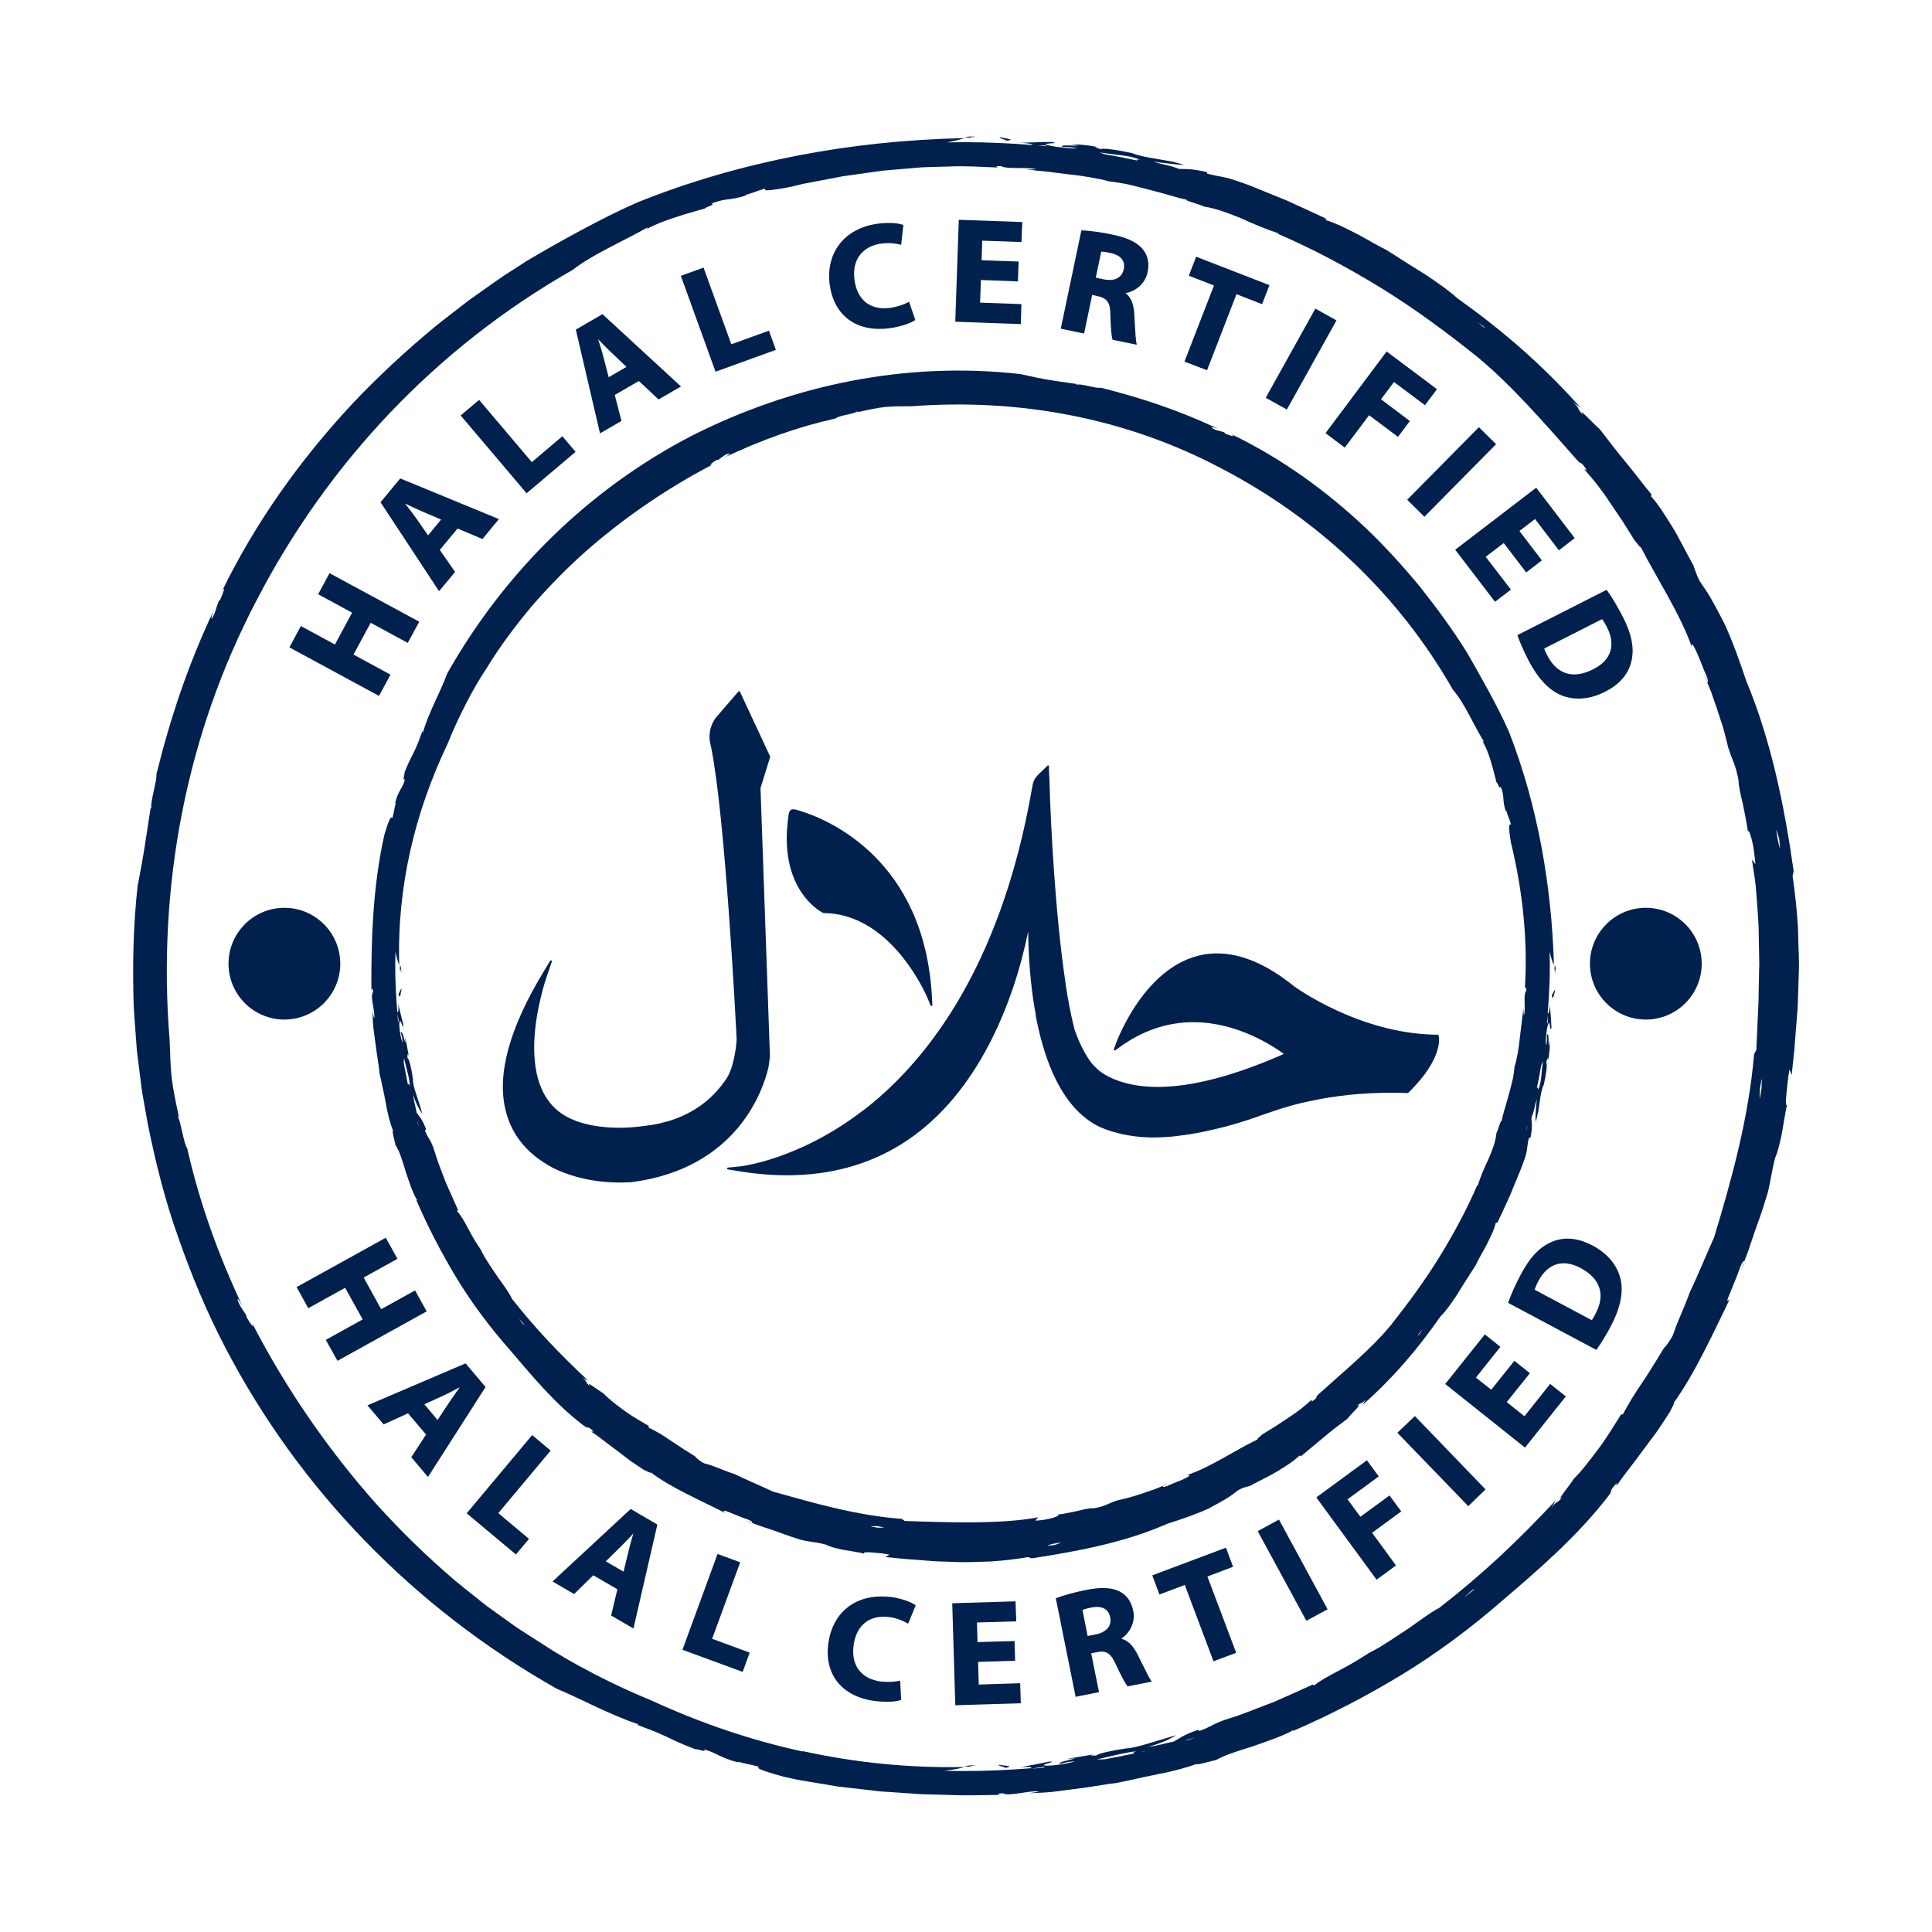 <svg width="140" height="140" viewBox="0 0 140 140" fill="none" xmlns="http://www.w3.org/2000/svg">
<g id="icon_Halal 1">
<path id="Vector" d="M62.473 80.517C57.792 84.095 53.586 84.532 53.541 84.532L52.746 84.61C52.713 84.61 52.69 84.638 52.685 84.672C52.685 84.706 52.707 84.734 52.741 84.739L53.53 84.868C54.729 85.064 55.905 85.165 57.013 85.165C63.313 85.165 68.185 82.096 71.473 76.054C73.164 72.94 74.049 69.737 74.502 67.514C74.541 70.241 74.816 72.274 75.051 73.506V73.601C75.857 77.846 77.42 80.562 79.682 81.659C79.811 81.715 79.962 81.777 80.158 81.85C81.261 82.242 82.393 82.426 83.602 82.426C83.888 82.426 84.185 82.415 84.481 82.393C84.862 82.376 85.271 82.326 85.708 82.264H85.736C88.446 81.883 90.658 81.071 90.753 81.043H90.765C92.148 80.55 93.453 80.086 94.886 79.8C96.745 79.391 98.745 79.184 100.817 79.184C101.175 79.184 101.561 79.19 101.953 79.206H101.998C101.998 79.206 102.032 79.206 102.043 79.19L102.077 79.162C104.608 76.681 104.272 75.158 104.261 75.096L104.244 75.029C104.244 75.029 104.21 74.978 104.182 74.978H104.098C98.509 74.922 93.817 71.506 93.772 71.467C91.817 69.888 89.941 69.087 88.194 69.087C83.171 69.087 80.847 75.656 80.825 75.718L80.713 76.031C80.713 76.031 80.713 76.087 80.735 76.11C80.757 76.126 80.791 76.126 80.819 76.11L81.088 75.914C82.751 74.693 84.565 74.071 86.481 74.071C89.656 74.071 92.254 75.802 93.033 76.373C89.437 77.963 86.357 78.764 83.882 78.764C82.521 78.764 81.34 78.518 80.365 78.036C79.996 77.846 79.733 77.672 79.52 77.47L79.273 77.224C79.178 77.123 79.089 77.034 79.01 76.922C78.562 76.283 78.198 75.544 77.885 74.659C77.857 74.603 77.84 74.53 77.823 74.441V74.43C77.577 73.438 77.381 72.402 77.224 71.355L77.213 71.322V71.238C76.473 66.332 76.137 59.741 76.059 56.941C76.059 56.846 76.059 56.767 76.053 56.672V56.61C76.053 56.566 76.048 56.515 76.048 56.459C76.02 56.095 76.014 55.866 76.014 55.782V55.53C76.014 55.53 76.003 55.479 75.981 55.468C75.958 55.457 75.93 55.462 75.908 55.479L75.281 56.09C74.928 56.437 74.866 56.627 74.788 57.098C72.469 70.47 66.819 77.218 62.479 80.522L62.473 80.517Z" fill="#00204E"/>
<path id="Vector_2" d="M59.668 66.153H59.662L59.718 66.164C64.579 66.22 67.094 72.05 67.2 72.296L67.435 72.862C67.435 72.862 67.469 72.901 67.497 72.901H67.513C67.541 72.895 67.564 72.867 67.564 72.834L67.53 72.223C66.981 62.294 60.066 59.399 57.954 58.75C57.904 58.733 57.853 58.722 57.809 58.71L57.725 58.688C57.517 58.626 57.406 58.626 57.322 58.682C57.187 58.761 57.165 58.918 57.137 59.114L57.126 59.192C57.114 59.287 57.103 59.377 57.092 59.466C56.767 62.126 57.473 63.801 58.122 64.736C58.845 65.778 59.651 66.158 59.662 66.164L59.668 66.153Z" fill="#00204E"/>
<path id="Vector_3" d="M39.62 84.37C39.721 84.437 39.889 84.538 40.096 84.644C40.885 85.036 42.571 85.691 44.912 85.691C45.197 85.691 45.489 85.68 45.785 85.663C53.385 84.661 55.289 79.05 55.686 77.342V77.353L55.793 76.563L55.109 57.114L55.793 54.902L55.804 54.863V54.813L53.62 50.126C53.62 50.126 53.592 50.092 53.569 50.086H53.558C53.558 50.086 53.519 50.092 53.508 50.109L51.94 51.929C51.878 51.996 51.301 52.646 51.436 53.704C51.436 53.738 51.441 53.76 51.447 53.766V53.794C51.469 53.855 51.486 53.934 51.497 54.006V54.018C51.514 54.068 51.525 54.13 51.537 54.18C52.545 59.209 53.301 73.668 53.379 75.298V75.309C53.345 76.003 53.133 77.515 52.584 78.243C52.55 78.271 52.533 78.305 52.522 78.333C51.509 79.778 50.097 80.769 48.311 81.278C48.3 81.278 48.289 81.278 48.277 81.284H48.255C47.857 81.402 47.471 81.48 47.096 81.536C46.967 81.558 46.844 81.575 46.676 81.592C46.06 81.682 45.449 81.721 44.867 81.721C43.428 81.721 42.431 81.463 41.966 81.306C41.737 81.239 41.664 81.2 41.653 81.189C36.775 79.352 39.357 71.501 39.67 70.61L39.989 69.686C40.001 69.653 39.989 69.619 39.961 69.602C39.933 69.586 39.894 69.597 39.866 69.625L39.357 70.47C36.915 74.502 35.991 77.868 36.641 80.472C37.044 82.113 38.046 83.429 39.625 84.375L39.62 84.37Z" fill="#00204E"/>
<path id="Vector_4" d="M28.297 48.888L25.615 47.432L26.863 45.13L29.546 46.586L30.38 45.052L23.879 41.535L23.055 43.064L25.514 44.397L24.271 46.704L21.801 45.366L20.972 46.911L27.463 50.428L28.297 48.888Z" fill="#00204E"/>
<path id="Vector_5" d="M31.819 42.846V42.834L32.978 41.446L31.869 39.85L33.157 38.298L34.961 39.06L36.153 37.615L29.03 34.681L29.002 34.67L27.574 36.395L31.785 42.795L31.819 42.846ZM30.139 37.531C29.988 37.313 29.797 37.066 29.613 36.826C29.523 36.708 29.439 36.596 29.349 36.49L29.439 36.529C29.792 36.697 30.195 36.893 30.537 37.038L31.965 37.649L31.018 38.797L30.139 37.526V37.531Z" fill="#00204E"/>
<path id="Vector_6" d="M38.159 35.745L41.675 32.771L41.709 32.743L40.751 31.612L38.539 33.488L34.748 29.014L34.72 28.974L33.382 30.106L38.131 35.711L38.159 35.745Z" fill="#00204E"/>
<path id="Vector_7" d="M43.467 31.41L45.035 30.503L44.548 28.622L46.295 27.608L47.723 28.946L49.347 28.006L43.68 22.786L43.658 22.764L41.726 23.884L43.467 31.349L43.478 31.41H43.467ZM43.411 24.651C43.686 24.937 43.999 25.256 44.274 25.519L45.399 26.589H45.394L44.106 27.334L43.719 25.838C43.658 25.581 43.562 25.284 43.473 24.998C43.428 24.858 43.383 24.718 43.344 24.584L43.406 24.645L43.411 24.651Z" fill="#00204E"/>
<path id="Vector_8" d="M56.224 25.351L55.72 23.962L52.993 24.948L50.982 19.393L49.336 19.986L51.85 26.936L56.224 25.351Z" fill="#00204E"/>
<path id="Vector_9" d="M63.717 23.834C63.963 23.834 64.209 23.817 64.467 23.783C65.385 23.654 66.024 23.391 66.298 23.206L66.326 23.19L65.873 21.862L65.828 21.89C65.509 22.075 64.965 22.243 64.512 22.31C64.366 22.327 64.221 22.338 64.081 22.338C62.888 22.338 62.098 21.599 61.925 20.306C61.818 19.561 61.958 18.917 62.333 18.452C62.675 18.015 63.207 17.741 63.862 17.651C64.338 17.59 64.814 17.612 65.251 17.73L65.301 17.741L65.464 16.302L65.43 16.29C65.184 16.201 64.814 16.156 64.394 16.156C64.131 16.156 63.857 16.173 63.582 16.212C61.191 16.542 59.808 18.329 60.127 20.653C60.407 22.646 61.745 23.834 63.717 23.834Z" fill="#00204E"/>
<path id="Vector_10" d="M74.015 22.036L71.019 21.93L71.081 20.289L73.763 20.39L73.814 18.951L71.131 18.861L71.176 17.439L74.021 17.539L74.077 16.089L69.479 15.927L69.222 23.313L73.971 23.486L74.015 22.036Z" fill="#00204E"/>
<path id="Vector_11" d="M79.139 21.37L79.582 21.47C80.243 21.622 80.455 21.946 80.461 22.814C80.489 23.794 80.545 24.371 80.612 24.595V24.618L82.376 24.982L82.359 24.903C82.303 24.69 82.27 24.108 82.236 23.481C82.225 23.246 82.214 23.005 82.197 22.77C82.152 22.019 81.945 21.532 81.564 21.241C82.242 21.118 82.97 20.614 83.16 19.723C83.3 19.068 83.177 18.502 82.807 18.054C82.387 17.556 81.71 17.226 80.59 16.996C79.794 16.828 78.994 16.716 78.4 16.694H78.361L76.877 23.772L76.866 23.817L78.557 24.17L79.145 21.358L79.139 21.37ZM79.8 18.234C79.99 18.239 80.22 18.273 80.489 18.334C81.004 18.452 81.592 18.754 81.43 19.522C81.323 20.009 80.954 20.289 80.399 20.289C80.27 20.289 80.13 20.272 79.99 20.244L79.403 20.121L79.8 18.234Z" fill="#00204E"/>
<path id="Vector_12" d="M89.6 21.319L91.454 22.042L91.991 20.664L86.722 18.62L86.677 18.603L86.145 19.981L87.97 20.686L85.848 26.158L85.831 26.203L87.466 26.83L89.6 21.319Z" fill="#00204E"/>
<path id="Vector_13" d="M95.315 22.365L91.72 28.824L93.251 29.676L96.846 23.218L95.315 22.365Z" fill="#00204E"/>
<path id="Vector_14" d="M97.446 32.435L99.21 30.089L101.304 31.657L102.166 30.509L100.072 28.935L101.013 27.681L103.258 29.361L104.126 28.202L100.481 25.469L96.051 31.388L97.446 32.435Z" fill="#00204E"/>
<path id="Vector_15" d="M107.166 30.956L101.97 36.214L103.216 37.446L108.412 32.188L107.166 30.956Z" fill="#00204E"/>
<path id="Vector_16" d="M105.448 39.833L108.304 43.568L108.338 43.607L109.486 42.728L107.66 40.348L108.965 39.351L110.595 41.479L111.731 40.606L110.102 38.478L111.233 37.61L112.963 39.878L114.111 38.993L111.345 35.375L111.317 35.342L105.482 39.81L105.448 39.833Z" fill="#00204E"/>
<path id="Vector_17" d="M109.956 46.015L109.967 46.054C110.146 46.57 110.404 47.152 110.723 47.779C111.401 49.112 112.202 49.986 113.109 50.372C113.506 50.54 113.938 50.624 114.38 50.624C115.013 50.624 115.674 50.456 116.334 50.114C117.432 49.554 118.082 48.754 118.255 47.734C118.412 46.844 118.21 45.903 117.594 44.688V44.699C117.214 43.955 116.81 43.271 116.446 42.773L116.424 42.739L109.995 46.004L109.962 46.021L109.956 46.015ZM116.082 44.856H116.088C116.178 44.968 116.295 45.153 116.452 45.461C116.771 46.088 116.85 46.699 116.682 47.219C116.508 47.746 116.094 48.171 115.45 48.496C114.962 48.742 114.503 48.871 114.078 48.871C113.249 48.871 112.571 48.39 112.112 47.471C112.028 47.309 111.938 47.13 111.899 46.995L116.088 44.867L116.082 44.856Z" fill="#00204E"/>
<path id="Vector_18" d="M30.078 93.509L27.619 94.87L26.354 92.574L28.801 91.219L27.955 89.69L21.493 93.268L22.338 94.797L25.009 93.319L26.281 95.609L23.61 97.093L24.455 98.611L30.918 95.026L30.078 93.509Z" fill="#00204E"/>
<path id="Vector_19" d="M33.762 98.829H33.757L33.734 98.795L26.628 101.836L27.776 103.191L27.798 103.219L29.568 102.413L30.873 103.953L29.803 105.594L31.013 107.027L35.185 100.509L33.768 98.829H33.762ZM33.27 100.598C33.034 100.918 32.777 101.287 32.564 101.601L31.707 102.9L30.75 101.758L32.155 101.119C32.396 101.007 32.67 100.867 32.934 100.727C33.062 100.66 33.191 100.598 33.309 100.531L33.264 100.598H33.27Z" fill="#00204E"/>
<path id="Vector_20" d="M33.846 109.626L33.818 109.659L37.386 112.644L38.332 111.513L36.109 109.648L39.872 105.151L39.906 105.118L38.562 103.992L33.846 109.626Z" fill="#00204E"/>
<path id="Vector_21" d="M40.04 114.599L41.602 115.511L42.991 114.151L44.738 115.164L44.285 117.068L45.903 118.009L47.628 110.505V110.471L45.702 109.346L40.04 114.599ZM45.875 111.188C45.763 111.575 45.634 112.011 45.55 112.381L45.186 113.887L43.898 113.143H43.893L44.996 112.062C45.186 111.877 45.399 111.647 45.601 111.435C45.702 111.323 45.797 111.222 45.898 111.115L45.875 111.188Z" fill="#00204E"/>
<path id="Vector_22" d="M53.637 113.21L51.996 112.605L49.454 119.549L53.816 121.15L54.326 119.756L51.604 118.754L53.637 113.21Z" fill="#00204E"/>
<path id="Vector_23" d="M64.562 115.724C64.327 115.696 64.092 115.685 63.862 115.685C61.785 115.685 60.318 116.978 60.026 119.062C59.713 121.318 60.984 122.926 63.347 123.256C63.661 123.295 63.969 123.318 64.266 123.318C64.674 123.318 65.038 123.273 65.268 123.194L65.302 123.183L65.229 121.783L65.178 121.794C64.971 121.845 64.674 121.878 64.372 121.878C64.176 121.878 63.98 121.867 63.801 121.845C63.101 121.744 62.558 121.458 62.216 120.988C61.88 120.529 61.757 119.918 61.858 119.213C62.037 117.902 62.838 117.152 64.036 117.152C64.171 117.152 64.311 117.163 64.445 117.18C64.927 117.247 65.369 117.404 65.761 117.634L65.806 117.662L66.343 116.362L66.355 116.329L66.326 116.306C66.052 116.116 65.436 115.847 64.568 115.724H64.562Z" fill="#00204E"/>
<path id="Vector_24" d="M73.926 121.974L70.924 122.069L70.874 120.428L73.562 120.344L73.517 118.916L70.835 118.994L70.795 117.572L73.64 117.488L73.59 116.038L69.003 116.178L69.222 123.514V123.57L73.971 123.424L73.926 121.974Z" fill="#00204E"/>
<path id="Vector_25" d="M82.763 120.546H82.757C82.65 120.333 82.544 120.109 82.438 119.902C82.102 119.235 81.721 118.86 81.251 118.748C81.822 118.367 82.298 117.611 82.118 116.721C81.984 116.066 81.654 115.59 81.133 115.326C80.808 115.158 80.416 115.074 79.946 115.074C79.587 115.074 79.167 115.119 78.669 115.22C77.879 115.377 77.095 115.595 76.541 115.802L76.507 115.814L77.935 122.914L77.947 122.959L79.638 122.618L79.072 119.806L79.514 119.717C79.638 119.694 79.744 119.683 79.834 119.683C80.282 119.683 80.556 119.935 80.853 120.602C81.267 121.486 81.542 122.007 81.698 122.181L81.715 122.203L83.395 121.867L83.468 121.85L83.423 121.794C83.283 121.621 83.031 121.1 82.763 120.551V120.546ZM80.265 117.981C80.086 118.205 79.789 118.362 79.403 118.434L78.814 118.552L78.439 116.659C78.618 116.592 78.843 116.53 79.117 116.48C79.856 116.34 80.332 116.598 80.45 117.202C80.506 117.499 80.45 117.768 80.27 117.981H80.265Z" fill="#00204E"/>
<path id="Vector_26" d="M89.353 113.534L88.838 112.151L83.541 114.139L83.501 114.162L84.017 115.545L85.853 114.85L87.92 120.344L87.937 120.383L89.578 119.767L87.494 114.24L89.353 113.534Z" fill="#00204E"/>
<path id="Vector_27" d="M92.674 110.118L91.179 110.93L91.14 110.953L94.64 117.404L94.662 117.449L96.163 116.637L96.203 116.614L92.703 110.158L92.674 110.118Z" fill="#00204E"/>
<path id="Vector_28" d="M98.577 109.911L97.647 108.646L99.876 107.01L99.91 106.988L99.053 105.818L95.418 108.483L95.385 108.511L99.753 114.47L101.125 113.462L101.158 113.439L99.428 111.07L101.506 109.547L101.539 109.525L100.688 108.366L98.577 109.911Z" fill="#00204E"/>
<path id="Vector_29" d="M102.525 102.615L101.259 103.824L106.366 109.11L106.394 109.144L107.649 107.929L102.553 102.642L102.525 102.615Z" fill="#00204E"/>
<path id="Vector_30" d="M110.466 102.626L109.183 101.601L110.863 99.507L109.738 98.611L108.063 100.705L106.949 99.826L108.724 97.597L107.598 96.695L104.726 100.291L110.466 104.866L110.505 104.899L113.467 101.187L112.33 100.285L110.466 102.626Z" fill="#00204E"/>
<path id="Vector_31" d="M115.377 90.244C114.302 89.673 113.255 89.6 112.331 90.042C111.507 90.429 110.858 91.129 110.214 92.333C109.822 93.066 109.497 93.794 109.295 94.377L109.284 94.41L115.646 97.804L115.679 97.821L115.702 97.787C116.021 97.339 116.351 96.796 116.687 96.18C117.393 94.864 117.651 93.699 117.443 92.736C117.287 92.019 116.805 91 115.383 90.244H115.377ZM115.618 95.211L115.607 95.228C115.523 95.385 115.433 95.558 115.343 95.665L111.205 93.458C111.244 93.33 111.323 93.122 111.485 92.814C111.927 91.986 112.56 91.543 113.311 91.543C113.703 91.543 114.111 91.661 114.543 91.89C115.271 92.282 115.73 92.775 115.903 93.358C116.071 93.918 115.971 94.539 115.612 95.206L115.618 95.211Z" fill="#00204E"/>
<path id="Vector_32" d="M29.064 70.543C29.103 70.235 29.053 70.056 28.986 69.927C28.947 71.053 29.003 69.602 29.064 70.543Z" fill="#00204E"/>
<path id="Vector_33" d="M84.358 107.626C84.358 107.626 84.319 107.66 84.302 107.671C84.442 107.615 84.582 107.554 84.733 107.492L84.353 107.626H84.358Z" fill="#00204E"/>
<path id="Vector_34" d="M29.35 75.152C29.338 75.085 29.333 75.029 29.311 75.012C29.327 75.057 29.338 75.107 29.35 75.152Z" fill="#00204E"/>
<path id="Vector_35" d="M109.749 77.409C109.749 77.409 109.749 77.392 109.749 77.386C109.76 77.269 109.777 77.151 109.782 77.039C109.754 77.174 109.749 77.252 109.743 77.409H109.749Z" fill="#00204E"/>
<path id="Vector_36" d="M28.846 72.694C28.835 72.621 28.818 72.548 28.795 72.486C28.812 72.553 28.829 72.626 28.846 72.694Z" fill="#00204E"/>
<path id="Vector_37" d="M29.109 71.674C29.03 71.607 28.952 71.954 28.873 72.022C29.025 72.542 29.019 71.882 29.109 71.674Z" fill="#00204E"/>
<path id="Vector_38" d="M112.711 70.571C112.767 70.252 112.728 70.062 112.666 69.927C112.565 71.103 112.7 69.586 112.711 70.571Z" fill="#00204E"/>
<path id="Vector_39" d="M112.325 75.242C112.325 75.292 112.325 75.348 112.325 75.398C112.336 75.326 112.342 75.258 112.325 75.242Z" fill="#00204E"/>
<path id="Vector_40" d="M112.319 72.783C112.319 72.705 112.319 72.632 112.302 72.565C112.302 72.638 112.313 72.71 112.319 72.783Z" fill="#00204E"/>
<path id="Vector_41" d="M27.518 77.879C27.518 77.879 27.518 77.862 27.518 77.857C27.49 77.734 27.462 77.611 27.429 77.493C27.451 77.638 27.474 77.717 27.524 77.879H27.518Z" fill="#00204E"/>
<path id="Vector_42" d="M71.887 113.142C72.789 113.081 73.674 112.974 74.502 112.834L74.766 112.924C78.187 112.398 81.564 111.754 84.622 110.404C85.478 110.141 86.845 109.67 87.64 109.284C88.71 108.702 89.085 108.494 89.74 107.974C90.138 107.761 90.429 107.722 90.597 107.666C91.258 107.296 91.947 106.988 92.551 106.624C93.156 106.254 93.727 105.902 94.175 105.47L94.27 105.526C94.735 105.14 95.306 104.664 95.889 104.182C96.46 103.684 97.087 103.225 97.63 102.816C97.86 102.497 98.862 101.578 98.314 101.892C98.7 101.528 98.695 101.802 99.014 101.343C98.924 101.494 98.835 101.657 98.739 101.808C101.024 99.775 102.704 97.787 104.395 95.379C104.714 95.082 105.123 94.511 105.571 93.839C105.986 93.145 106.484 92.394 106.932 91.689C107.128 91.235 107.492 90.67 107.778 90.099C108.063 89.527 108.321 88.978 108.388 88.603H108.506C108.791 88.015 109.105 87.315 109.446 86.57C109.743 85.809 110.107 85.014 110.398 84.207C110.746 83.266 110.606 83.222 110.79 82.46L110.902 82.443C111.076 81.592 110.981 81.329 110.97 80.993C111.227 80.377 111.149 80.282 111.367 79.654C111.322 79.974 111.3 80.27 111.289 80.55C111.272 80.825 111.261 81.077 111.272 81.301C111.446 80.797 111.513 80.27 111.58 79.789C111.647 79.313 111.72 78.893 111.871 78.591C112.062 77.751 112.14 77.084 112.039 76.944C112.084 76.894 112.202 76.44 112.179 76.86C112.297 76.216 112.314 75.79 112.314 75.393C112.297 75.516 112.258 75.684 112.246 75.824C112.179 75.488 112.269 74.844 112.095 74.967C112.095 75.303 112.118 75.326 112.05 75.751C111.961 75.555 112.073 74.447 112.202 74.183C112.353 73.87 112.297 74.962 112.426 74.452C112.398 73.892 112.353 73.332 112.308 72.778C112.314 73.125 112.23 73.511 112.151 73.427C112.246 72.274 112.308 71.103 112.308 69.927C112.308 69.603 112.291 69.278 112.286 68.953C112.308 69.054 112.33 69.149 112.353 69.227C112.487 69.731 112.605 69.927 112.605 69.927C112.515 66.92 112.213 64.092 111.692 61.315C111.166 58.537 110.426 55.804 109.346 53.026C108.534 51.184 107.229 48.899 106.31 47.298C105.286 45.646 104.126 44.078 102.917 42.543C101.679 41.037 100.358 39.587 98.935 38.231C96.074 35.543 92.826 33.191 89.231 31.466C89.578 31.707 89.147 31.578 88.777 31.416L88.71 31.326C88.514 31.259 88.306 31.209 88.105 31.159C87.562 30.923 87.847 30.901 88.306 31.091C85.439 29.736 82.734 28.84 79.75 28.09C79.514 28.196 78.182 27.731 78.042 27.899C77.907 27.843 78.042 27.86 78.131 27.843C76.014 27.535 75.874 27.541 73.959 27.11C65.66 26.163 57.422 27.883 50.092 31.595C42.694 35.443 36.596 41.401 32.402 48.81C31.965 50.053 31.063 51.604 30.643 53.094L30.61 52.971C30.386 53.587 30.251 53.973 30.05 54.382C29.848 54.791 29.602 55.233 29.299 56.006C29.378 56.05 29.114 56.616 29.333 56.443C29.299 56.734 29.165 56.963 29.014 57.221C28.874 57.484 28.723 57.775 28.639 58.184C28.582 58.195 28.728 58.184 28.639 58.346C28.426 59.399 28.442 59.298 28.387 59.254C28.336 59.209 28.224 59.22 27.843 60.536C27.009 64.271 26.886 68.203 26.914 71.854C26.902 71.624 27.02 71.518 27.031 71.887C26.791 72.251 27.177 73.119 27.121 73.769C27.065 73.724 27.031 73.416 26.998 73.248C27.003 73.668 27.015 74.071 27.054 74.458C27.104 74.844 27.154 75.225 27.205 75.6C27.294 76.345 27.434 77.073 27.518 77.857C27.586 78.131 27.647 78.411 27.703 78.697C27.799 79.106 27.883 79.526 27.955 79.929C28.095 80.741 28.291 81.48 28.498 81.984C28.347 81.777 28.599 82.656 28.661 82.975C28.974 83.451 29.171 84.151 29.395 84.891C29.646 85.618 29.87 86.391 30.235 86.979L30.167 86.957C30.974 88.833 31.954 90.737 33.068 92.585C34.188 94.433 35.504 96.18 36.915 97.782C38.467 99.596 40.197 101.724 42.319 103.32C42.722 103.594 42.459 103.303 42.784 103.527C43.299 103.947 42.722 103.594 42.902 103.779C43.45 104.138 44.027 104.619 44.671 105.09C44.99 105.33 45.315 105.577 45.64 105.829C45.976 106.064 46.323 106.294 46.665 106.518C46.85 106.585 47.242 106.82 47.147 106.68C48.586 107.8 50.882 108.774 52.534 109.626C52.287 109.379 52.55 109.458 52.948 109.626C53.351 109.794 53.9 110.018 54.214 110.113C54.55 110.258 54.566 110.337 54.443 110.337C54.656 110.415 54.858 110.488 55.042 110.561C55.362 110.667 55.653 110.762 55.95 110.863C56.538 111.07 57.126 111.294 58.011 111.574C58.755 111.759 58.985 111.703 59.875 111.938C60.133 112.09 60.603 112.202 61.113 112.308C61.628 112.398 62.188 112.47 62.625 112.582C62.524 112.487 62.765 112.465 63.135 112.493C63.504 112.521 64.014 112.56 64.456 112.655L64.154 112.829C64.512 112.857 64.887 112.896 65.279 112.941C65.671 112.986 66.08 113.002 66.5 113.036C66.92 113.064 67.351 113.114 67.794 113.137C68.236 113.154 68.684 113.17 69.138 113.182C70.045 113.232 70.969 113.17 71.871 113.148L71.887 113.142ZM28.661 68.964C28.678 69.065 28.7 69.16 28.717 69.244C28.829 69.737 28.93 69.922 28.93 69.922C28.846 67.032 29.137 64.299 29.73 61.651C30.324 59.002 31.226 56.437 32.441 53.883C33.147 52.108 34.278 49.868 35.269 48.412C36.227 46.827 37.352 45.349 38.534 43.926C39.749 42.526 41.048 41.199 42.437 39.962C45.231 37.509 48.322 35.392 51.654 33.651C51.274 33.785 51.61 33.516 51.946 33.32H52.052C52.209 33.191 52.371 33.085 52.539 32.967C53.049 32.727 52.892 32.95 52.467 33.158C55.182 31.887 57.719 30.957 60.564 30.319C60.715 30.117 62.042 29.971 62.115 29.803C62.255 29.809 62.132 29.843 62.054 29.887C64.036 29.445 64.193 29.439 66.046 29.439C73.892 28.846 81.637 30.307 88.48 33.931C95.407 37.531 101.298 42.986 105.286 49.986C106.126 50.932 106.764 52.517 107.548 53.771L107.436 53.715C107.744 54.264 107.862 54.645 107.996 55.054C108.125 55.468 108.254 55.933 108.444 56.7C108.534 56.683 108.662 57.271 108.73 57.008C108.875 57.249 108.903 57.501 108.937 57.781C108.954 58.066 108.97 58.38 109.11 58.755C109.071 58.794 109.189 58.711 109.189 58.884C109.553 59.842 109.502 59.758 109.435 59.746C109.368 59.735 109.278 59.803 109.491 61.074C110.348 64.562 110.734 68.287 110.488 71.742C110.488 71.529 110.611 71.428 110.6 71.781C110.354 72.1 110.578 72.957 110.438 73.562C110.393 73.511 110.398 73.22 110.393 73.058C110.298 73.842 110.214 74.558 110.124 75.27C110.057 75.975 109.934 76.659 109.743 77.375C109.715 77.638 109.676 77.907 109.626 78.182C109.536 78.568 109.43 78.954 109.329 79.33C109.138 80.08 108.886 80.752 108.814 81.262C108.78 81.015 108.578 81.85 108.433 82.118C108.399 82.645 108.164 83.294 107.878 83.955C107.57 84.611 107.262 85.294 107.089 85.915L107.061 85.854C106.305 87.612 105.358 89.376 104.3 91.095C103.242 92.814 102.026 94.455 100.789 96.023C99.355 97.765 97.379 99.372 95.558 101.024C95.228 101.332 95.547 101.158 95.278 101.405C94.786 101.78 95.228 101.332 95.015 101.455C94.573 101.87 94.019 102.312 93.391 102.715C93.083 102.922 92.764 103.13 92.445 103.342C92.12 103.544 91.79 103.746 91.465 103.947C91.342 104.082 90.989 104.322 91.146 104.3C89.606 105.011 87.696 106.35 86.027 106.882C86.352 106.87 86.134 107.01 85.764 107.184C85.394 107.352 84.862 107.537 84.594 107.677C84.269 107.794 84.207 107.744 84.291 107.66C84.095 107.744 83.91 107.817 83.743 107.89C83.446 107.99 83.171 108.086 82.903 108.181C82.354 108.366 81.788 108.545 80.948 108.73C80.265 108.948 80.119 109.15 79.268 109.295C78.988 109.273 78.551 109.368 78.075 109.491C77.599 109.592 77.084 109.704 76.664 109.749C76.905 109.861 75.858 110.169 75.007 110.191L75.236 109.95C72.587 110.454 68.707 110.326 65.559 110.214L65.341 110.062C62.093 109.822 59.019 108.931 56.006 108.086C55.239 107.716 53.995 107.195 53.251 106.826C52.164 106.462 51.817 106.243 51.044 106.042C50.658 105.857 50.473 105.655 50.355 105.526C49.745 105.146 49.151 104.77 48.602 104.395C48.059 104.009 47.516 103.69 46.99 103.443L47.012 103.331C46.525 103.04 45.909 102.698 45.327 102.284C44.75 101.858 44.151 101.427 43.714 100.951C43.383 100.789 42.386 99.971 42.745 100.442C42.342 100.122 42.611 100.1 42.163 99.826C42.314 99.898 42.465 99.977 42.622 100.05C40.516 98.073 38.831 96.309 37.094 94.114C36.932 93.727 36.54 93.195 36.092 92.574C35.678 91.935 35.157 91.246 34.821 90.524C34.552 90.143 34.227 89.6 33.942 89.062C33.662 88.525 33.382 88.026 33.118 87.763L33.191 87.679C32.939 87.114 32.642 86.447 32.323 85.736C32.054 85.008 31.73 84.246 31.5 83.463C31.226 82.555 31.069 82.606 30.789 81.911L30.878 81.838C30.593 81.066 30.375 80.898 30.19 80.629C30.078 80.002 30.011 79.94 29.927 79.307C30.022 79.599 30.128 79.867 30.24 80.108C30.358 80.343 30.486 80.55 30.61 80.73C30.481 80.243 30.313 79.766 30.173 79.33C30.027 78.893 29.91 78.501 29.921 78.182C29.809 77.364 29.658 76.743 29.518 76.653C29.546 76.603 29.495 76.149 29.624 76.535C29.506 75.919 29.456 75.522 29.35 75.152C29.366 75.27 29.372 75.438 29.395 75.578C29.249 75.287 29.176 74.665 29.036 74.816C29.12 75.13 29.148 75.147 29.187 75.555C29.058 75.398 28.879 74.329 28.952 74.049C29.025 73.724 29.221 74.76 29.227 74.256C29.092 73.741 28.974 73.215 28.846 72.694C28.902 73.024 28.879 73.405 28.79 73.338C28.695 72.212 28.639 71.081 28.639 69.933C28.639 69.608 28.655 69.294 28.661 68.97V68.964ZM28.896 74.01L28.84 73.999C28.823 73.825 28.812 73.646 28.801 73.466L28.896 74.01ZM29.282 76.681C29.422 77.375 29.669 78.047 29.703 78.703C29.619 78.484 29.596 78.546 29.562 78.602C29.451 78.07 29.35 77.538 29.255 77L29.277 76.675L29.282 76.681ZM30.302 81.435C30.319 81.508 30.33 81.57 30.335 81.62C30.296 81.491 30.262 81.362 30.223 81.228C30.24 81.251 30.262 81.312 30.302 81.435ZM37.621 95.581C37.727 95.682 37.85 95.805 37.957 95.951C37.957 95.967 37.957 95.984 37.951 96.007C37.839 95.867 37.733 95.727 37.621 95.587V95.581ZM63.599 110.589C64.462 110.746 63.896 110.684 63.588 110.701C63.42 110.673 63.252 110.639 63.084 110.611C63.224 110.589 63.409 110.578 63.599 110.589ZM76.339 111.866C76.524 111.838 76.709 111.798 76.894 111.765C76.765 111.838 76.586 111.91 76.395 111.966C75.527 112.045 76.031 111.955 76.339 111.86V111.866ZM102.743 96.746C102.861 96.606 102.967 96.454 103.085 96.314C103.012 96.443 102.917 96.6 102.799 96.74C102.782 96.74 102.766 96.74 102.743 96.746ZM110.572 81.951C110.611 81.816 110.65 81.682 110.684 81.553C110.684 81.581 110.673 81.648 110.639 81.777C110.617 81.85 110.589 81.911 110.572 81.956V81.951ZM111.446 78.999C111.468 78.764 111.418 78.809 111.367 78.848C111.485 78.305 111.586 77.756 111.681 77.202L111.815 76.894C111.681 77.611 111.742 78.372 111.446 78.999ZM112.162 74.138L112.106 74.116C112.123 73.937 112.134 73.752 112.146 73.573L112.157 74.138H112.162Z" fill="#00204E"/>
<path id="Vector_43" d="M54.387 110.337C54.415 110.337 54.443 110.337 54.466 110.337C54.315 110.281 54.163 110.225 53.99 110.158L54.387 110.331V110.337Z" fill="#00204E"/>
<path id="Vector_44" d="M112.7 71.758C112.627 71.686 112.532 72.033 112.448 72.1C112.521 72.654 112.622 71.971 112.7 71.758Z" fill="#00204E"/>
<path id="Vector_45" d="M115.214 69.832C115.214 72.066 117.029 73.881 119.263 73.881C121.498 73.881 123.312 72.066 123.312 69.832C123.312 67.598 121.498 65.783 119.263 65.783C117.029 65.783 115.214 67.598 115.214 69.832Z" fill="#00204E"/>
<path id="Vector_46" d="M24.657 69.832C24.657 67.598 22.842 65.783 20.608 65.783C18.373 65.783 16.559 67.598 16.559 69.832C16.559 72.066 18.373 73.881 20.608 73.881C22.842 73.881 24.657 72.066 24.657 69.832Z" fill="#00204E"/>
<path id="Vector_47" d="M69.894 128.016C71.49 128.044 69.429 128.005 70.767 127.932C70.33 127.898 70.073 127.949 69.894 128.016Z" fill="#00204E"/>
<path id="Vector_48" d="M77.285 127.506C77.196 127.518 77.129 127.534 77.112 127.551C77.168 127.534 77.229 127.518 77.285 127.506Z" fill="#00204E"/>
<path id="Vector_49" d="M73.813 128.117C73.707 128.133 73.606 128.15 73.517 128.173C73.617 128.156 73.713 128.133 73.813 128.117Z" fill="#00204E"/>
<path id="Vector_50" d="M123.631 49.308C123.653 49.342 123.67 49.364 123.687 49.386C123.609 49.191 123.525 48.989 123.435 48.765L123.631 49.303V49.308Z" fill="#00204E"/>
<path id="Vector_51" d="M80.545 13.188C80.545 13.188 80.523 13.188 80.511 13.182C80.343 13.16 80.181 13.138 80.019 13.121C80.209 13.16 80.321 13.171 80.545 13.188Z" fill="#00204E"/>
<path id="Vector_52" d="M72.375 127.876C72.279 127.954 72.767 128.027 72.862 128.106C73.601 127.938 72.666 127.966 72.375 127.876Z" fill="#00204E"/>
<path id="Vector_53" d="M70.795 9.918C70.347 9.862 70.078 9.901 69.894 9.957C71.54 10.069 69.412 9.923 70.795 9.918Z" fill="#00204E"/>
<path id="Vector_54" d="M126.353 91.594C126.364 91.555 126.364 91.521 126.37 91.487C126.291 91.695 126.207 91.913 126.118 92.148L126.353 91.594Z" fill="#00204E"/>
<path id="Vector_55" d="M81.015 129.198C81.015 129.198 80.998 129.198 80.987 129.198C80.814 129.237 80.64 129.27 80.478 129.315C80.679 129.287 80.791 129.253 81.015 129.192V129.198Z" fill="#00204E"/>
<path id="Vector_56" d="M130.34 69.053C130.323 68.415 130.301 67.777 130.284 67.144C130.2 65.884 130.071 64.646 129.898 63.481L129.976 63.123C129.293 58.33 128.33 53.626 126.532 49.319C126.14 48.126 125.462 46.228 124.919 45.114C124.141 43.602 123.844 43.075 123.178 42.129C122.881 41.569 122.797 41.182 122.702 40.953C122.175 40.029 121.733 39.082 121.218 38.237C120.697 37.397 120.204 36.59 119.633 35.952L119.683 35.84C119.14 35.185 118.518 34.356 117.846 33.538C117.505 33.13 117.169 32.715 116.85 32.301C116.53 31.881 116.222 31.477 115.926 31.102C115.506 30.761 114.234 29.349 114.71 30.078C114.201 29.529 114.531 29.59 113.921 29.109C114.122 29.249 114.33 29.383 114.526 29.529C111.67 26.342 108.909 23.974 105.56 21.577C105.123 21.162 104.322 20.585 103.387 19.958C102.911 19.662 102.402 19.342 101.892 19.023C101.64 18.861 101.382 18.693 101.13 18.53C100.873 18.373 100.621 18.217 100.374 18.06C99.747 17.769 98.958 17.265 98.157 16.861C97.362 16.458 96.594 16.089 96.09 15.96L96.073 15.837C95.25 15.439 94.265 15.002 93.223 14.521C92.691 14.308 92.142 14.084 91.588 13.86C91.034 13.63 90.479 13.395 89.908 13.205C88.586 12.734 88.541 12.863 87.478 12.583L87.444 12.466C86.257 12.197 85.904 12.264 85.445 12.242C84.571 11.911 84.442 11.989 83.558 11.704C84 11.777 84.414 11.827 84.801 11.861C85.181 11.905 85.523 11.945 85.831 11.956C85.478 11.85 85.12 11.743 84.762 11.676C84.403 11.614 84.056 11.553 83.72 11.497C83.054 11.385 82.466 11.278 82.04 11.094C80.858 10.841 79.929 10.718 79.738 10.808C79.666 10.758 79.027 10.612 79.61 10.662C78.714 10.5 78.12 10.461 77.566 10.444C77.739 10.466 77.974 10.511 78.165 10.534C77.7 10.584 76.798 10.461 76.972 10.646C77.442 10.662 77.47 10.646 78.064 10.729C77.795 10.808 76.244 10.634 75.863 10.5C75.421 10.338 76.944 10.438 76.227 10.287C75.443 10.287 74.665 10.326 73.886 10.349C74.346 10.349 74.855 10.438 74.816 10.511C73.186 10.377 71.54 10.304 69.877 10.304C69.457 10.304 69.037 10.309 68.622 10.321C68.718 10.304 68.813 10.287 68.897 10.265C69.602 10.125 69.882 10.007 69.882 10.007C65.66 10.102 61.695 10.522 57.803 11.273C53.911 12.029 50.086 13.104 46.217 14.655C43.63 15.781 40.415 17.584 38.192 18.894L36.473 20.003C35.907 20.384 35.358 20.787 34.798 21.179L33.964 21.767L33.158 22.394C32.62 22.814 32.071 23.223 31.545 23.654C29.439 25.396 27.423 27.255 25.53 29.26C21.784 33.281 18.519 37.834 16.078 42.857C16.397 42.358 16.184 42.946 15.949 43.467L15.842 43.574C15.736 43.842 15.652 44.128 15.568 44.402C15.232 45.164 15.254 44.789 15.529 44.139C13.636 48.154 12.365 51.94 11.329 56.123C11.418 56.437 10.825 58.313 10.993 58.498C10.926 58.688 10.954 58.503 10.942 58.374C10.478 61.337 10.489 61.538 9.968 64.226C9.649 67.127 9.598 70.028 9.688 72.901C9.727 73.618 9.789 74.334 9.839 75.051L9.918 76.126L10.052 77.196C10.147 77.907 10.22 78.618 10.332 79.324L10.707 81.435C11.273 84.235 11.962 87.013 12.93 89.701C13.871 92.4 14.969 95.049 16.302 97.602C21.678 107.94 29.982 116.508 40.353 122.377C42.05 123.077 44.24 124.292 46.301 124.958L46.144 124.975C47.001 125.305 47.544 125.49 48.121 125.77C48.703 126.039 49.325 126.358 50.417 126.767C50.467 126.689 51.274 127.036 51.005 126.784C51.408 126.851 51.733 127.025 52.102 127.209C52.478 127.377 52.892 127.568 53.463 127.697C53.486 127.758 53.463 127.601 53.687 127.719C55.154 128.049 55.014 128.021 54.958 128.072C54.902 128.122 54.93 128.234 56.778 128.744L57.758 128.962L58.75 129.13C59.41 129.242 60.071 129.349 60.738 129.461L62.742 129.69L63.739 129.808L64.742 129.875C65.408 129.92 66.074 129.965 66.735 130.015C67.402 130.032 68.062 130.049 68.718 130.065C70.034 130.133 71.333 130.065 72.615 130.065C72.296 130.082 72.145 129.965 72.66 129.948C73.17 130.189 74.385 129.763 75.292 129.802C75.225 129.858 74.799 129.903 74.564 129.942C75.152 129.92 75.712 129.903 76.255 129.847C76.798 129.774 77.33 129.707 77.851 129.64C78.898 129.522 79.912 129.321 81.004 129.181C81.385 129.097 81.777 129.018 82.174 128.934C82.751 128.8 83.334 128.682 83.894 128.565C85.025 128.357 86.055 128.066 86.766 127.803C86.47 127.982 87.696 127.629 88.138 127.529C88.816 127.142 89.802 126.857 90.821 126.532C91.829 126.168 92.904 125.832 93.744 125.356L93.705 125.429C96.331 124.297 98.986 122.925 101.567 121.363C104.143 119.795 106.596 117.958 108.842 116.004C111.384 113.837 114.279 111.35 116.547 108.41C116.945 107.856 116.558 108.237 116.878 107.789C117.46 107.066 116.939 107.856 117.191 107.593C117.706 106.842 118.384 106.03 119.028 105.129C119.358 104.681 119.7 104.227 120.047 103.762C120.372 103.286 120.691 102.805 120.999 102.323C121.106 102.077 121.442 101.533 121.268 101.673C122.769 99.624 124.219 96.46 125.35 94.125C125.048 94.489 125.177 94.125 125.418 93.57C125.653 93.01 125.961 92.237 126.106 91.806C126.308 91.336 126.386 91.302 126.375 91.465C126.487 91.168 126.594 90.894 126.689 90.63C126.84 90.182 126.974 89.773 127.114 89.365C127.26 88.956 127.406 88.541 127.568 88.082C127.736 87.618 127.882 87.097 128.083 86.481C128.346 85.439 128.318 85.137 128.638 83.888C128.811 83.518 128.968 82.863 129.119 82.152C129.248 81.435 129.354 80.651 129.5 80.041C129.399 80.186 129.388 79.856 129.444 79.341C129.5 78.826 129.556 78.114 129.674 77.493L129.83 77.901C129.886 77.403 129.942 76.877 129.998 76.328C130.06 75.779 130.082 75.208 130.138 74.62C130.178 74.032 130.245 73.427 130.273 72.811C130.295 72.195 130.312 71.568 130.334 70.935C130.346 70.616 130.351 70.302 130.362 69.983C130.362 69.664 130.351 69.345 130.346 69.025L130.34 69.053ZM128.828 60.877C128.789 60.626 128.744 60.373 128.705 60.116C128.783 60.301 128.862 60.536 128.929 60.788C129.052 61.992 128.94 61.314 128.828 60.877ZM58.15 126.918C54.387 126.095 50.736 124.857 47.09 123.172C44.576 122.158 41.401 120.523 39.323 119.14L37.66 118.076C37.117 117.712 36.585 117.314 36.047 116.933L35.246 116.357L34.474 115.741C33.958 115.326 33.438 114.923 32.934 114.503C30.934 112.789 29.036 110.947 27.266 108.981C23.755 105.028 20.726 100.632 18.267 95.877C18.474 96.404 18.133 95.911 17.858 95.435L17.836 95.29C17.674 95.06 17.528 94.819 17.377 94.578C17.035 93.85 17.298 94.102 17.595 94.707C15.786 90.849 14.482 87.231 13.558 83.188C13.334 82.958 13.059 81.082 12.897 80.965C12.897 80.769 12.93 80.942 12.986 81.054C12.387 78.226 12.382 78.013 12.292 75.382C11.385 64.215 13.496 53.194 18.626 43.439C23.755 33.572 31.55 25.217 41.513 19.549C42.907 18.446 45.136 17.494 46.956 16.464L46.866 16.593C47.656 16.173 48.188 16.005 48.77 15.803C49.358 15.607 50.002 15.405 51.089 15.109C51.083 15.014 51.901 14.812 51.548 14.773C51.895 14.588 52.248 14.526 52.64 14.459C53.038 14.409 53.48 14.358 54.012 14.174C54.062 14.213 53.962 14.095 54.202 14.078C55.574 13.597 55.451 13.658 55.429 13.726C55.406 13.793 55.485 13.882 57.288 13.541L58.223 13.317L59.17 13.137L61.068 12.774L62.983 12.505L63.941 12.37L64.904 12.286C65.542 12.23 66.181 12.18 66.819 12.124C67.458 12.096 68.096 12.085 68.729 12.068C69.994 12.006 71.249 12.101 72.475 12.146C72.167 12.146 72.033 12.023 72.531 12.034C72.996 12.281 74.2 12.09 75.062 12.247C74.99 12.292 74.575 12.275 74.346 12.275C74.906 12.348 75.443 12.387 75.964 12.449C76.485 12.516 76.994 12.578 77.498 12.639C78.501 12.74 79.475 12.919 80.5 13.16C80.875 13.21 81.256 13.261 81.642 13.339C82.191 13.468 82.746 13.608 83.278 13.748C84.347 14.005 85.31 14.347 86.027 14.476C85.691 14.487 86.873 14.778 87.265 14.974C87.998 15.075 88.922 15.405 89.874 15.792C90.809 16.218 91.795 16.632 92.669 16.918L92.59 16.94C95.099 18.015 97.614 19.359 100.066 20.86C102.519 22.366 104.854 24.102 107.078 25.883C109.553 27.933 111.922 30.666 114.246 33.297C114.677 33.779 114.408 33.337 114.75 33.734C115.287 34.434 114.671 33.785 114.862 34.076C115.438 34.725 116.071 35.504 116.648 36.394C116.945 36.831 117.247 37.285 117.555 37.733C117.846 38.197 118.138 38.662 118.423 39.121C118.597 39.312 118.938 39.816 118.882 39.609C119.969 41.759 121.783 44.531 122.595 46.883C122.534 46.441 122.713 46.76 122.959 47.286C123.2 47.813 123.463 48.569 123.654 48.961C123.822 49.425 123.782 49.498 123.682 49.375C123.799 49.655 123.906 49.918 124.006 50.165C124.152 50.59 124.286 50.977 124.421 51.369C124.55 51.761 124.678 52.158 124.824 52.601C124.964 53.049 125.076 53.553 125.227 54.146C125.53 55.121 125.759 55.345 125.983 56.554C125.983 56.946 126.123 57.568 126.291 58.245C126.431 58.923 126.582 59.662 126.655 60.256C126.7 60.093 126.823 60.385 126.946 60.866C127.075 61.348 127.154 62.031 127.204 62.63L126.952 62.289C127.025 62.759 127.098 63.263 127.176 63.778C127.249 64.299 127.271 64.848 127.322 65.408C127.361 65.968 127.411 66.545 127.434 67.133C127.445 67.721 127.456 68.32 127.467 68.925C127.473 69.227 127.478 69.529 127.484 69.832L127.462 70.745C127.45 71.355 127.439 71.96 127.428 72.565C127.372 73.769 127.322 74.956 127.271 76.076L127.109 76.395C126.711 81.01 125.502 85.411 124.208 89.673C123.704 90.77 122.982 92.551 122.461 93.615C121.901 95.144 121.593 95.637 121.246 96.701C120.977 97.249 120.725 97.529 120.562 97.709C120.03 98.577 119.515 99.433 118.983 100.217C118.446 100.996 117.986 101.769 117.594 102.491H117.471C117.04 103.163 116.536 104.025 115.931 104.849C115.629 105.257 115.315 105.666 115.002 106.064C114.694 106.461 114.374 106.831 114.044 107.156C113.781 107.598 112.605 109.009 113.243 108.461C112.784 109.026 112.812 108.701 112.386 109.306C112.51 109.105 112.633 108.909 112.75 108.701C109.95 111.703 107.414 114.089 104.278 116.525C103.751 116.782 102.99 117.348 102.11 117.975C101.657 118.272 101.175 118.591 100.688 118.91C100.442 119.067 100.195 119.224 99.949 119.375C99.697 119.521 99.445 119.655 99.193 119.784C98.638 120.148 97.865 120.618 97.104 121.016C96.342 121.413 95.62 121.805 95.234 122.13L95.127 122.069C94.326 122.438 93.374 122.858 92.366 123.306C91.851 123.502 91.319 123.709 90.781 123.917C90.244 124.124 89.701 124.337 89.146 124.499C87.858 124.902 87.914 125.065 86.912 125.434L86.822 125.35C85.713 125.731 85.462 125.977 85.064 126.196C84.179 126.386 84.09 126.453 83.194 126.593C83.614 126.465 83.994 126.336 84.341 126.196C84.683 126.05 84.986 125.893 85.243 125.742C84.896 125.826 84.554 125.944 84.224 126.039C83.888 126.14 83.563 126.235 83.249 126.33C82.628 126.515 82.068 126.672 81.62 126.694C80.466 126.868 79.582 127.064 79.436 127.215C79.352 127.193 78.725 127.271 79.274 127.12C78.389 127.293 77.812 127.349 77.28 127.478C77.448 127.456 77.706 127.445 77.907 127.411C77.487 127.573 76.602 127.68 76.815 127.814C77.263 127.713 77.286 127.685 77.868 127.624C77.638 127.764 76.121 127.999 75.734 127.937C75.281 127.876 76.748 127.635 76.037 127.652C75.298 127.809 74.558 127.943 73.808 128.083C74.306 128.01 74.889 128.027 74.698 128.133C73.114 128.262 71.506 128.335 69.888 128.335C69.39 128.335 68.891 128.329 68.398 128.318C68.594 128.296 68.773 128.273 68.93 128.251C69.625 128.145 69.894 128.044 69.894 128.044C65.794 128.128 61.914 127.713 58.156 126.89L58.15 126.918ZM75.662 128.083C75.342 128.117 75.029 128.145 74.71 128.167L75.684 128.021L75.662 128.083ZM80.007 127.489H79.464C79.957 127.4 80.444 127.265 80.926 127.159C81.166 127.103 81.401 127.053 81.642 127.013C81.877 126.963 82.107 126.924 82.342 126.907C82.017 127.013 82.124 127.03 82.208 127.058C81.48 127.215 80.752 127.361 80.018 127.489H80.007ZM82.964 126.89C82.858 126.913 82.746 126.935 82.639 126.963C82.751 126.929 82.869 126.89 82.992 126.873L82.964 126.896V126.89ZM85.893 126.14C85.893 126.14 85.938 126.089 86.201 126.017C86.341 125.983 86.447 125.961 86.525 125.955C86.318 126.017 86.106 126.084 85.898 126.14H85.893ZM106.131 115.735C106.294 115.573 106.512 115.36 106.758 115.175C106.786 115.175 106.809 115.175 106.831 115.175C106.602 115.365 106.366 115.55 106.131 115.741V115.735ZM127.523 79.621C127.506 79.419 127.512 79.139 127.534 78.848C127.742 77.616 127.646 78.439 127.646 78.87C127.607 79.122 127.562 79.369 127.523 79.621ZM107.576 23.761C107.408 23.621 107.234 23.486 107.061 23.346C107.218 23.447 107.391 23.565 107.559 23.699C107.565 23.721 107.57 23.738 107.576 23.761ZM86.649 12.706C86.565 12.684 86.481 12.656 86.397 12.633C86.436 12.645 86.481 12.656 86.537 12.673C86.576 12.684 86.609 12.701 86.649 12.712V12.706ZM81.206 11.245C81.458 11.278 81.704 11.312 81.945 11.362C82.186 11.424 82.415 11.491 82.639 11.575C82.326 11.53 82.37 11.575 82.426 11.637C81.637 11.469 80.847 11.312 80.046 11.178L79.682 11.043C80.186 11.127 80.702 11.178 81.2 11.245H81.206ZM75.807 10.545L75.779 10.595C75.572 10.573 75.37 10.556 75.163 10.539H75.807V10.545Z" fill="#00204E"/>
<path id="Vector_57" d="M73.595 10.36C73.696 10.36 73.797 10.354 73.898 10.349C73.791 10.349 73.69 10.349 73.595 10.36Z" fill="#00204E"/>
<path id="Vector_58" d="M77.347 10.438C77.42 10.438 77.498 10.438 77.577 10.444C77.465 10.427 77.381 10.422 77.347 10.438Z" fill="#00204E"/>
<path id="Vector_59" d="M72.458 9.94C72.358 10.013 72.85 10.114 72.94 10.192C73.713 10.13 72.755 10.018 72.458 9.94Z" fill="#00204E"/>
</g>
</svg>
